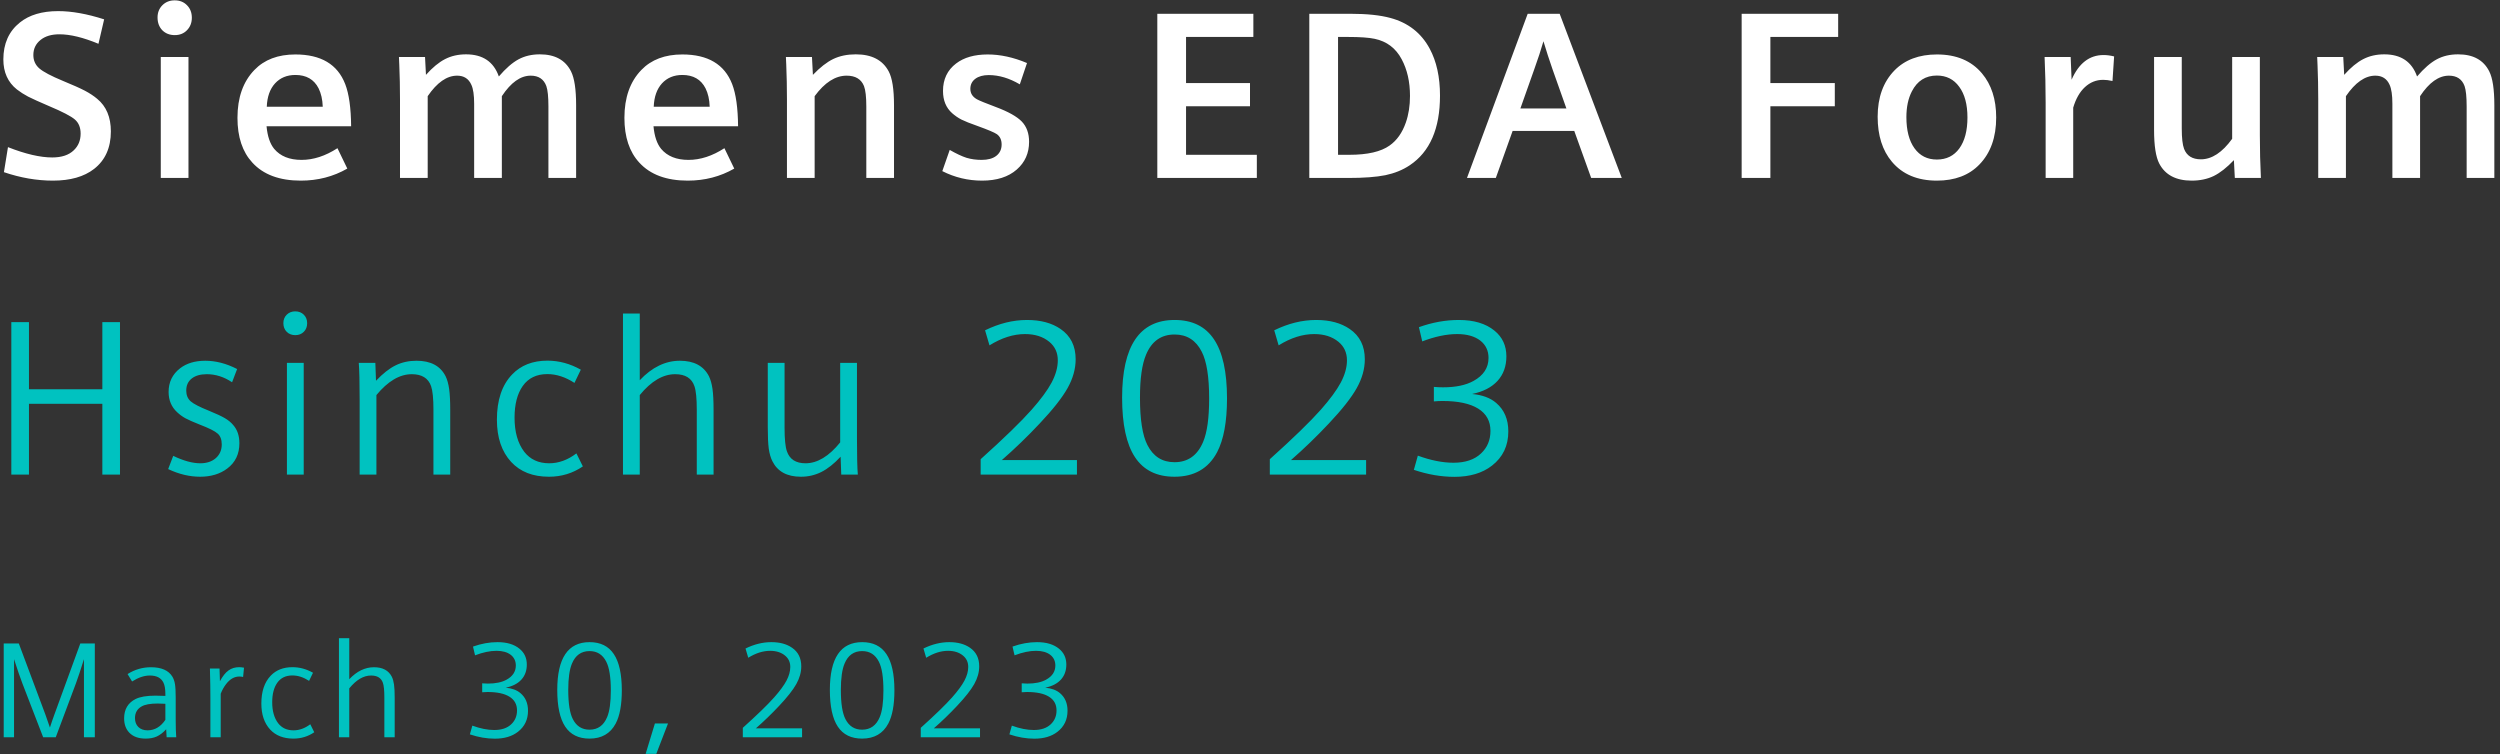 <svg width="295" height="89" viewBox="0 0 295 89" fill="none" xmlns="http://www.w3.org/2000/svg">
    <rect x="0" y="0" width="295" height="89" fill="#333333" stroke="none"/>
    <path d="M0.463 20.316L0.941 17.363C3.001 18.174 4.742 18.58 6.164 18.58C7.276 18.58 8.124 18.297 8.707 17.732C9.245 17.222 9.514 16.566 9.514 15.764C9.514 15.053 9.29 14.501 8.844 14.109C8.397 13.717 7.372 13.184 5.768 12.51C4.619 12.018 3.803 11.648 3.32 11.402C2.837 11.147 2.395 10.865 1.994 10.555C0.928 9.707 0.395 8.527 0.395 7.014C0.395 5.145 1.046 3.691 2.35 2.652C3.462 1.759 4.965 1.312 6.861 1.312C8.465 1.312 10.275 1.636 12.289 2.283L11.619 5.168C9.824 4.421 8.288 4.047 7.012 4.047C6.082 4.047 5.344 4.266 4.797 4.703C4.223 5.159 3.936 5.756 3.936 6.494C3.936 7.132 4.168 7.656 4.633 8.066C5.107 8.477 6.036 8.969 7.422 9.543C8.598 10.026 9.464 10.413 10.02 10.705C10.575 10.997 11.059 11.316 11.469 11.662C12.544 12.546 13.082 13.827 13.082 15.504C13.082 17.427 12.421 18.904 11.1 19.934C9.915 20.854 8.297 21.314 6.246 21.314C4.341 21.314 2.413 20.982 0.463 20.316ZM18.972 21V6.727H22.24V21H18.972ZM20.613 0.041C21.206 0.041 21.689 0.232 22.062 0.615C22.445 0.998 22.637 1.49 22.637 2.092C22.637 2.684 22.445 3.176 22.062 3.568C21.689 3.951 21.21 4.143 20.627 4.143C20.025 4.143 19.533 3.951 19.15 3.568C18.776 3.176 18.59 2.675 18.59 2.064C18.59 1.481 18.781 0.998 19.164 0.615C19.547 0.232 20.03 0.041 20.613 0.041ZM31.453 14.902C31.562 16.078 31.863 16.967 32.355 17.568C33.084 18.434 34.16 18.867 35.582 18.867C36.985 18.867 38.398 18.407 39.82 17.486L40.982 19.893C39.332 20.84 37.505 21.314 35.499 21.314C32.984 21.314 31.079 20.608 29.785 19.195C28.609 17.928 28.021 16.165 28.021 13.904C28.021 11.516 28.686 9.634 30.017 8.258C31.193 7.036 32.806 6.426 34.857 6.426C37.874 6.426 39.834 7.592 40.736 9.926C41.182 11.083 41.415 12.742 41.433 14.902H31.453ZM38.084 12.592C38.056 11.744 37.892 11.02 37.591 10.418C37.054 9.37 36.142 8.846 34.857 8.846C33.864 8.846 33.061 9.178 32.451 9.844C31.849 10.509 31.526 11.425 31.48 12.592H38.084ZM47.2 21V11.73C47.2 10.309 47.173 8.964 47.118 7.697L47.077 6.727H50.154L50.263 8.832C51.038 7.966 51.79 7.346 52.519 6.973C53.248 6.599 54.073 6.412 54.993 6.412C56.962 6.412 58.252 7.283 58.863 9.023C59.683 8.066 60.458 7.392 61.187 7C61.916 6.608 62.755 6.412 63.702 6.412C65.48 6.412 66.706 7.082 67.38 8.422C67.781 9.215 67.982 10.546 67.982 12.414V21H64.714V12.578C64.714 11.43 64.632 10.623 64.468 10.158C64.167 9.338 63.552 8.928 62.622 8.928C61.419 8.928 60.285 9.734 59.218 11.348V21H55.95V12.25C55.95 11.229 55.841 10.482 55.622 10.008C55.303 9.288 54.743 8.928 53.941 8.928C52.728 8.928 51.571 9.734 50.468 11.348V21H47.2ZM77.112 14.902C77.222 16.078 77.522 16.967 78.015 17.568C78.744 18.434 79.819 18.867 81.241 18.867C82.645 18.867 84.058 18.407 85.48 17.486L86.642 19.893C84.992 20.84 83.164 21.314 81.159 21.314C78.644 21.314 76.739 20.608 75.444 19.195C74.269 17.928 73.681 16.165 73.681 13.904C73.681 11.516 74.346 9.634 75.677 8.258C76.853 7.036 78.466 6.426 80.517 6.426C83.534 6.426 85.493 7.592 86.395 9.926C86.842 11.083 87.075 12.742 87.093 14.902H77.112ZM83.743 12.592C83.716 11.744 83.552 11.02 83.251 10.418C82.713 9.37 81.802 8.846 80.517 8.846C79.523 8.846 78.721 9.178 78.11 9.844C77.509 10.509 77.185 11.425 77.14 12.592H83.743ZM92.86 21V11.73C92.86 10.309 92.833 8.946 92.778 7.643L92.737 6.727H95.813L95.923 8.832C96.77 7.948 97.572 7.324 98.329 6.959C99.094 6.594 99.979 6.412 100.981 6.412C102.859 6.412 104.153 7.082 104.864 8.422C105.283 9.197 105.493 10.527 105.493 12.414V21H102.225V12.578C102.225 11.439 102.134 10.632 101.952 10.158C101.624 9.338 100.94 8.928 99.901 8.928C98.57 8.928 97.313 9.734 96.128 11.348V21H92.86ZM111.192 20.193L112.067 17.691C112.851 18.138 113.512 18.448 114.049 18.621C114.596 18.785 115.189 18.867 115.827 18.867C116.574 18.867 117.153 18.708 117.563 18.389C117.982 18.061 118.192 17.614 118.192 17.049C118.192 16.511 118.005 16.105 117.631 15.832C117.34 15.632 116.574 15.308 115.335 14.861C114.478 14.56 113.849 14.31 113.448 14.109C113.047 13.9 112.682 13.649 112.354 13.357C111.634 12.719 111.274 11.844 111.274 10.732C111.274 9.356 111.789 8.276 112.819 7.492C113.749 6.781 114.993 6.426 116.551 6.426C118.037 6.426 119.582 6.763 121.186 7.438L120.338 9.953C119.099 9.224 117.878 8.859 116.674 8.859C116.009 8.859 115.48 9.005 115.088 9.297C114.697 9.589 114.501 9.985 114.501 10.486C114.501 11.015 114.76 11.425 115.28 11.717C115.581 11.881 116.328 12.186 117.522 12.633C118.98 13.18 119.997 13.749 120.571 14.342C121.145 14.943 121.432 15.741 121.432 16.734C121.432 18.065 120.949 19.154 119.983 20.002C118.989 20.877 117.622 21.314 115.881 21.314C114.232 21.314 112.669 20.941 111.192 20.193ZM136.563 21V1.627H147.897V4.361H139.953V9.803H147.5V12.537H139.953V18.266H148.307V21H136.563ZM154.498 21V1.627H159.379C161.302 1.627 162.865 1.791 164.068 2.119C166.165 2.684 167.709 3.892 168.703 5.742C169.514 7.246 169.92 9.092 169.92 11.279C169.92 15.18 168.726 17.924 166.338 19.51C165.517 20.057 164.565 20.444 163.48 20.672C162.396 20.891 160.928 21 159.078 21H154.498ZM157.889 18.266H159.228C161.37 18.266 162.952 17.901 163.973 17.172C164.829 16.57 165.467 15.668 165.887 14.465C166.215 13.526 166.379 12.478 166.379 11.32C166.379 9.652 166.051 8.208 165.394 6.986C164.702 5.683 163.64 4.881 162.209 4.58C161.525 4.434 160.482 4.361 159.078 4.361H157.889V18.266ZM185.763 15.449H178.49L176.507 21H173.103L180.267 1.627H184.041L191.369 21H187.759L185.763 15.449ZM184.834 12.797L183.207 8.203C182.824 7.109 182.464 5.997 182.127 4.867C181.853 5.824 181.489 6.936 181.033 8.203L179.406 12.797H184.834ZM205.515 21V1.627H216.903V4.361H208.905V9.803H216.507V12.537H208.905V21H205.515ZM228.563 6.426C230.851 6.426 232.619 7.169 233.868 8.654C234.989 9.985 235.55 11.721 235.55 13.863C235.55 16.206 234.889 18.056 233.567 19.414C232.346 20.681 230.673 21.314 228.55 21.314C226.262 21.314 224.494 20.572 223.245 19.086C222.124 17.755 221.563 15.987 221.563 13.781C221.563 11.493 222.224 9.671 223.546 8.312C224.776 7.055 226.449 6.426 228.563 6.426ZM228.55 8.914C227.219 8.914 226.235 9.538 225.597 10.787C225.168 11.617 224.954 12.628 224.954 13.822C224.954 15.39 225.273 16.616 225.911 17.5C226.549 18.384 227.429 18.826 228.55 18.826C229.68 18.826 230.564 18.389 231.202 17.514C231.84 16.63 232.159 15.413 232.159 13.863C232.159 12.323 231.835 11.115 231.188 10.24C230.55 9.356 229.671 8.914 228.55 8.914ZM241.385 21V12.1C241.385 10.304 241.344 8.513 241.262 6.727H244.339L244.448 9.406C245.296 7.465 246.553 6.494 248.221 6.494C248.613 6.494 249.028 6.549 249.465 6.658L249.274 9.557C248.855 9.465 248.49 9.42 248.18 9.42C247.36 9.42 246.64 9.707 246.02 10.281C245.409 10.846 244.949 11.653 244.639 12.701V21H241.385ZM266.663 6.727V15.982C266.663 17.687 266.704 19.359 266.786 21H263.709L263.6 18.895C262.771 19.77 261.978 20.394 261.221 20.768C260.465 21.132 259.599 21.314 258.623 21.314C256.773 21.314 255.497 20.645 254.795 19.305C254.385 18.521 254.18 17.19 254.18 15.312V6.727H257.448V15.148C257.448 16.288 257.539 17.094 257.721 17.568C258.04 18.389 258.701 18.799 259.704 18.799C260.998 18.799 262.228 17.992 263.395 16.379V6.727H266.663ZM273.551 21V11.73C273.551 10.309 273.524 8.964 273.469 7.697L273.428 6.727H276.504L276.613 8.832C277.388 7.966 278.14 7.346 278.869 6.973C279.598 6.599 280.423 6.412 281.344 6.412C283.313 6.412 284.602 7.283 285.213 9.023C286.033 8.066 286.808 7.392 287.537 7C288.266 6.608 289.105 6.412 290.053 6.412C291.83 6.412 293.056 7.082 293.731 8.422C294.132 9.215 294.332 10.546 294.332 12.414V21H291.065V12.578C291.065 11.43 290.983 10.623 290.819 10.158C290.518 9.338 289.902 8.928 288.973 8.928C287.77 8.928 286.635 9.734 285.569 11.348V21H282.301V12.25C282.301 11.229 282.192 10.482 281.973 10.008C281.654 9.288 281.093 8.928 280.291 8.928C279.079 8.928 277.921 9.734 276.819 11.348V21H273.551Z" fill="white"/>
    <path d="M1.336 56V38.011H3.418V45.933H12.076V38.011H14.158V56H12.076V47.647H3.418V56H1.336ZM19.844 55.352L20.44 53.791C21.651 54.375 22.717 54.667 23.64 54.667C24.393 54.667 25.002 54.464 25.468 54.058C25.933 53.643 26.166 53.105 26.166 52.445C26.166 51.87 26.005 51.442 25.683 51.163C25.37 50.875 24.651 50.516 23.525 50.084C22.797 49.796 22.252 49.555 21.888 49.36C21.532 49.166 21.202 48.925 20.897 48.637C20.229 48.019 19.895 47.223 19.895 46.25C19.895 45.09 20.347 44.16 21.253 43.457C22.023 42.865 23.013 42.568 24.224 42.568C25.459 42.568 26.712 42.894 27.981 43.546L27.385 45.107C26.437 44.473 25.442 44.155 24.401 44.155C23.64 44.155 23.043 44.329 22.611 44.676C22.188 45.014 21.977 45.484 21.977 46.085C21.977 46.618 22.15 47.041 22.497 47.355C22.844 47.659 23.568 48.032 24.668 48.472C25.514 48.819 26.132 49.106 26.521 49.335C26.919 49.563 27.253 49.839 27.524 50.16C28.007 50.71 28.248 51.425 28.248 52.306C28.248 53.575 27.77 54.57 26.813 55.289C25.959 55.932 24.892 56.254 23.614 56.254C22.37 56.254 21.113 55.953 19.844 55.352ZM33.857 56V42.822H35.838V56H33.857ZM34.835 36.741C35.249 36.741 35.588 36.872 35.85 37.135C36.113 37.397 36.244 37.731 36.244 38.138C36.244 38.552 36.113 38.891 35.85 39.153C35.588 39.416 35.254 39.547 34.847 39.547C34.433 39.547 34.094 39.416 33.832 39.153C33.569 38.891 33.438 38.548 33.438 38.125C33.438 37.727 33.569 37.397 33.832 37.135C34.103 36.872 34.437 36.741 34.835 36.741ZM42.437 56V47.113C42.437 45.107 42.403 43.677 42.336 42.822H44.291L44.367 44.93C45.179 44.075 45.95 43.47 46.678 43.114C47.414 42.75 48.239 42.568 49.153 42.568C50.82 42.568 51.963 43.178 52.581 44.397C52.776 44.794 52.915 45.298 53 45.907C53.084 46.508 53.127 47.333 53.127 48.383V56H51.146V48.345C51.146 47.024 51.053 46.098 50.867 45.565C50.537 44.625 49.779 44.155 48.594 44.155C47.164 44.155 45.772 44.976 44.418 46.618V56H42.437ZM68.016 53.499L68.778 55.035C67.585 55.848 66.252 56.254 64.779 56.254C62.883 56.254 61.398 55.674 60.323 54.515C59.197 53.296 58.635 51.633 58.635 49.525C58.635 47.215 59.231 45.438 60.425 44.193C61.465 43.102 62.858 42.556 64.601 42.556C65.955 42.556 67.267 42.911 68.537 43.622L67.788 45.184C66.721 44.49 65.655 44.143 64.589 44.143C63.311 44.143 62.342 44.612 61.681 45.552C61.038 46.466 60.717 47.71 60.717 49.284C60.717 50.968 61.097 52.31 61.859 53.309C62.562 54.214 63.543 54.667 64.804 54.667C65.922 54.667 66.992 54.278 68.016 53.499ZM73.511 56V36.995H75.492V44.866C76.939 43.334 78.517 42.568 80.227 42.568C81.886 42.568 83.029 43.178 83.655 44.397C83.85 44.794 83.989 45.294 84.074 45.895C84.159 46.495 84.201 47.325 84.201 48.383V56H82.22V48.345C82.22 47.024 82.127 46.098 81.941 45.565C81.619 44.625 80.862 44.155 79.669 44.155C78.23 44.155 76.838 44.976 75.492 46.618V56H73.511ZM101.122 42.822V51.709C101.122 53.757 101.155 55.188 101.223 56H99.268L99.192 53.893C98.43 54.714 97.673 55.315 96.919 55.695C96.175 56.068 95.371 56.254 94.507 56.254C92.874 56.254 91.752 55.645 91.143 54.426C90.94 54.028 90.796 53.529 90.711 52.928C90.635 52.327 90.597 51.497 90.597 50.44V42.822H92.578V50.477C92.578 51.806 92.671 52.733 92.857 53.258C93.179 54.197 93.911 54.667 95.053 54.667C96.45 54.667 97.812 53.846 99.141 52.204V42.822H101.122ZM115.717 56V54.185C118.468 51.713 120.474 49.767 121.735 48.345C122.827 47.109 123.614 46.038 124.096 45.133C124.578 44.219 124.82 43.347 124.82 42.518C124.82 41.612 124.485 40.884 123.817 40.334C123.08 39.725 122.124 39.42 120.948 39.42C119.585 39.42 118.189 39.864 116.758 40.753L116.238 38.976C117.897 38.163 119.547 37.757 121.189 37.757C122.797 37.757 124.117 38.112 125.15 38.823C126.335 39.636 126.927 40.825 126.927 42.391C126.927 43.525 126.61 44.659 125.975 45.793C125.34 46.927 124.24 48.324 122.674 49.982C121.244 51.506 119.758 52.94 118.218 54.286H127.079V56H115.717ZM138.605 37.757C140.687 37.757 142.236 38.519 143.251 40.042C144.275 41.565 144.787 43.889 144.787 47.012C144.787 49.762 144.398 51.878 143.619 53.359C142.595 55.289 140.92 56.254 138.592 56.254C136.502 56.254 134.949 55.488 133.933 53.956C132.917 52.424 132.409 50.08 132.409 46.923C132.409 40.812 134.475 37.757 138.605 37.757ZM138.605 39.471C137.014 39.471 135.888 40.27 135.228 41.87C134.754 42.996 134.517 44.68 134.517 46.923C134.517 49.504 134.809 51.366 135.393 52.509C136.078 53.863 137.145 54.54 138.592 54.54C140.175 54.54 141.3 53.74 141.969 52.141C142.443 51.023 142.68 49.314 142.68 47.012C142.68 44.473 142.388 42.636 141.804 41.502C141.118 40.148 140.052 39.471 138.605 39.471ZM149.838 56V54.185C152.589 51.713 154.595 49.767 155.856 48.345C156.947 47.109 157.735 46.038 158.217 45.133C158.699 44.219 158.941 43.347 158.941 42.518C158.941 41.612 158.606 40.884 157.938 40.334C157.201 39.725 156.245 39.42 155.069 39.42C153.706 39.42 152.309 39.864 150.879 40.753L150.359 38.976C152.017 38.163 153.668 37.757 155.31 37.757C156.918 37.757 158.238 38.112 159.271 38.823C160.456 39.636 161.048 40.825 161.048 42.391C161.048 43.525 160.731 44.659 160.096 45.793C159.461 46.927 158.361 48.324 156.795 49.982C155.365 51.506 153.879 52.94 152.339 54.286H161.2V56H149.838ZM166.835 55.441L167.305 53.766C168.828 54.324 170.229 54.603 171.507 54.603C172.912 54.603 173.999 54.235 174.77 53.499C175.506 52.805 175.874 51.921 175.874 50.846C175.874 49.695 175.392 48.819 174.427 48.218C173.462 47.617 172.057 47.316 170.212 47.316C169.865 47.316 169.526 47.333 169.196 47.367V45.653C169.552 45.687 169.912 45.704 170.276 45.704C171.765 45.704 172.963 45.454 173.868 44.955C175.053 44.303 175.646 43.398 175.646 42.238C175.646 41.383 175.324 40.702 174.681 40.194C174.012 39.678 173.098 39.42 171.939 39.42C170.703 39.42 169.332 39.708 167.825 40.283L167.432 38.607C169.014 38.04 170.584 37.757 172.142 37.757C173.919 37.757 175.32 38.176 176.344 39.014C177.283 39.775 177.753 40.787 177.753 42.048C177.753 43.216 177.406 44.181 176.712 44.942C176.018 45.704 175.015 46.22 173.703 46.491C174.914 46.601 175.861 46.953 176.547 47.545C177.503 48.357 177.982 49.479 177.982 50.909C177.982 52.602 177.338 53.948 176.052 54.946C174.918 55.827 173.441 56.267 171.621 56.267C170.064 56.267 168.469 55.992 166.835 55.441Z" fill="#00C2C0"/>
    <path d="M0.438 87V75.93H2.219L5.352 84.305C5.513 84.737 5.693 85.253 5.891 85.852C6.047 85.357 6.224 84.841 6.422 84.305L9.477 75.93H11.188V87H9.906V77.781C9.516 79.031 9.203 79.974 8.969 80.609L6.578 87H5.094L2.656 80.68C2.391 79.992 2.057 79.026 1.656 77.781V87H0.438ZM19.608 86.055C19.244 86.451 18.874 86.734 18.499 86.906C18.129 87.073 17.692 87.156 17.186 87.156C16.337 87.156 15.689 86.917 15.241 86.438C14.845 86.016 14.647 85.458 14.647 84.766C14.647 83.698 15.098 82.938 15.999 82.484C16.53 82.219 17.314 82.086 18.35 82.086C18.512 82.086 18.9 82.096 19.514 82.117V81.898C19.514 81.31 19.439 80.862 19.288 80.555C19.017 79.992 18.48 79.711 17.678 79.711C17.022 79.711 16.324 79.945 15.585 80.414L15.053 79.539C15.902 79.003 16.822 78.734 17.811 78.734C19.04 78.734 19.882 79.102 20.335 79.836C20.491 80.096 20.595 80.396 20.647 80.734C20.704 81.068 20.733 81.599 20.733 82.328V84.977C20.733 85.81 20.754 86.484 20.796 87H19.663L19.608 86.055ZM19.514 83.047C19.228 83.026 18.926 83.016 18.608 83.016C17.738 83.016 17.105 83.13 16.71 83.359C16.189 83.656 15.928 84.115 15.928 84.734C15.928 85.172 16.059 85.521 16.319 85.781C16.59 86.047 16.952 86.18 17.405 86.18C18.254 86.18 18.957 85.766 19.514 84.938V83.047ZM24.826 87V82.375C24.826 81.359 24.81 80.323 24.779 79.266L24.771 78.891H25.904L25.951 80.383C26.268 79.794 26.604 79.372 26.958 79.117C27.313 78.857 27.735 78.727 28.224 78.727C28.391 78.727 28.581 78.747 28.794 78.789L28.685 79.883C28.534 79.846 28.391 79.828 28.255 79.828C27.656 79.828 27.128 80.13 26.669 80.734C26.409 81.073 26.201 81.451 26.044 81.867V87H24.826ZM36.613 85.461L37.082 86.406C36.348 86.906 35.528 87.156 34.621 87.156C33.455 87.156 32.541 86.799 31.879 86.086C31.186 85.336 30.84 84.312 30.84 83.016C30.84 81.594 31.207 80.5 31.942 79.734C32.582 79.062 33.439 78.727 34.512 78.727C35.345 78.727 36.153 78.945 36.934 79.383L36.473 80.344C35.817 79.917 35.16 79.703 34.504 79.703C33.718 79.703 33.121 79.992 32.715 80.57C32.319 81.133 32.121 81.898 32.121 82.867C32.121 83.904 32.356 84.729 32.824 85.344C33.257 85.901 33.861 86.18 34.637 86.18C35.324 86.18 35.983 85.94 36.613 85.461ZM39.995 87V75.305H41.214V80.148C42.104 79.206 43.076 78.734 44.128 78.734C45.149 78.734 45.852 79.109 46.237 79.859C46.357 80.104 46.443 80.412 46.495 80.781C46.547 81.151 46.573 81.662 46.573 82.312V87H45.354V82.289C45.354 81.477 45.297 80.906 45.182 80.578C44.985 80 44.518 79.711 43.784 79.711C42.899 79.711 42.042 80.216 41.214 81.227V87H39.995ZM55.446 86.656L55.735 85.625C56.672 85.969 57.534 86.141 58.321 86.141C59.185 86.141 59.855 85.914 60.328 85.461C60.782 85.034 61.008 84.49 61.008 83.828C61.008 83.12 60.711 82.581 60.117 82.211C59.524 81.841 58.659 81.656 57.524 81.656C57.31 81.656 57.102 81.667 56.899 81.688V80.633C57.117 80.654 57.339 80.664 57.563 80.664C58.48 80.664 59.217 80.51 59.774 80.203C60.503 79.802 60.867 79.245 60.867 78.531C60.867 78.005 60.67 77.586 60.274 77.273C59.862 76.956 59.3 76.797 58.586 76.797C57.826 76.797 56.982 76.974 56.055 77.328L55.813 76.297C56.787 75.948 57.753 75.773 58.711 75.773C59.805 75.773 60.667 76.031 61.297 76.547C61.875 77.016 62.164 77.638 62.164 78.414C62.164 79.133 61.951 79.727 61.524 80.195C61.097 80.664 60.48 80.982 59.672 81.148C60.417 81.216 61 81.432 61.422 81.797C62.011 82.297 62.305 82.987 62.305 83.867C62.305 84.909 61.909 85.737 61.117 86.352C60.42 86.893 59.511 87.164 58.391 87.164C57.433 87.164 56.451 86.995 55.446 86.656ZM69.569 75.773C70.851 75.773 71.804 76.242 72.429 77.18C73.059 78.117 73.374 79.547 73.374 81.469C73.374 83.162 73.135 84.463 72.655 85.375C72.025 86.562 70.994 87.156 69.562 87.156C68.275 87.156 67.319 86.685 66.694 85.742C66.069 84.799 65.757 83.357 65.757 81.414C65.757 77.654 67.028 75.773 69.569 75.773ZM69.569 76.828C68.59 76.828 67.897 77.32 67.491 78.305C67.2 78.997 67.054 80.034 67.054 81.414C67.054 83.003 67.233 84.148 67.593 84.852C68.015 85.685 68.671 86.102 69.562 86.102C70.535 86.102 71.228 85.609 71.64 84.625C71.931 83.938 72.077 82.885 72.077 81.469C72.077 79.906 71.897 78.776 71.538 78.078C71.116 77.245 70.46 76.828 69.569 76.828ZM77.279 85.367H78.826L77.443 88.953H76.185L77.279 85.367ZM87.652 87V85.883C89.344 84.362 90.579 83.164 91.355 82.289C92.027 81.529 92.511 80.87 92.808 80.312C93.105 79.75 93.253 79.213 93.253 78.703C93.253 78.146 93.047 77.698 92.636 77.359C92.183 76.984 91.594 76.797 90.87 76.797C90.032 76.797 89.172 77.07 88.292 77.617L87.972 76.523C88.993 76.023 90.008 75.773 91.019 75.773C92.008 75.773 92.821 75.992 93.456 76.43C94.185 76.93 94.55 77.662 94.55 78.625C94.55 79.323 94.355 80.021 93.964 80.719C93.573 81.417 92.896 82.276 91.933 83.297C91.053 84.234 90.138 85.117 89.191 85.945H94.644V87H87.652ZM101.736 75.773C103.018 75.773 103.971 76.242 104.596 77.18C105.226 78.117 105.541 79.547 105.541 81.469C105.541 83.162 105.301 84.463 104.822 85.375C104.192 86.562 103.161 87.156 101.728 87.156C100.442 87.156 99.486 86.685 98.861 85.742C98.236 84.799 97.924 83.357 97.924 81.414C97.924 77.654 99.195 75.773 101.736 75.773ZM101.736 76.828C100.757 76.828 100.064 77.32 99.658 78.305C99.367 78.997 99.221 80.034 99.221 81.414C99.221 83.003 99.4 84.148 99.76 84.852C100.182 85.685 100.838 86.102 101.728 86.102C102.702 86.102 103.395 85.609 103.807 84.625C104.098 83.938 104.244 82.885 104.244 81.469C104.244 79.906 104.064 78.776 103.705 78.078C103.283 77.245 102.627 76.828 101.736 76.828ZM108.649 87V85.883C110.342 84.362 111.576 83.164 112.352 82.289C113.024 81.529 113.508 80.87 113.805 80.312C114.102 79.75 114.251 79.213 114.251 78.703C114.251 78.146 114.045 77.698 113.633 77.359C113.18 76.984 112.592 76.797 111.868 76.797C111.029 76.797 110.17 77.07 109.29 77.617L108.969 76.523C109.99 76.023 111.006 75.773 112.016 75.773C113.006 75.773 113.818 75.992 114.454 76.43C115.183 76.93 115.548 77.662 115.548 78.625C115.548 79.323 115.352 80.021 114.962 80.719C114.571 81.417 113.894 82.276 112.93 83.297C112.05 84.234 111.136 85.117 110.188 85.945H115.641V87H108.649ZM119.109 86.656L119.398 85.625C120.335 85.969 121.197 86.141 121.984 86.141C122.848 86.141 123.518 85.914 123.992 85.461C124.445 85.034 124.671 84.49 124.671 83.828C124.671 83.12 124.374 82.581 123.781 82.211C123.187 81.841 122.322 81.656 121.187 81.656C120.973 81.656 120.765 81.667 120.562 81.688V80.633C120.781 80.654 121.002 80.664 121.226 80.664C122.143 80.664 122.88 80.51 123.437 80.203C124.166 79.802 124.531 79.245 124.531 78.531C124.531 78.005 124.333 77.586 123.937 77.273C123.525 76.956 122.963 76.797 122.249 76.797C121.489 76.797 120.645 76.974 119.718 77.328L119.476 76.297C120.45 75.948 121.416 75.773 122.374 75.773C123.468 75.773 124.33 76.031 124.96 76.547C125.538 77.016 125.827 77.638 125.827 78.414C125.827 79.133 125.614 79.727 125.187 80.195C124.76 80.664 124.143 80.982 123.335 81.148C124.08 81.216 124.663 81.432 125.085 81.797C125.674 82.297 125.968 82.987 125.968 83.867C125.968 84.909 125.572 85.737 124.781 86.352C124.083 86.893 123.174 87.164 122.054 87.164C121.096 87.164 120.114 86.995 119.109 86.656Z" fill="#00C2C0"/>
    </svg>
    